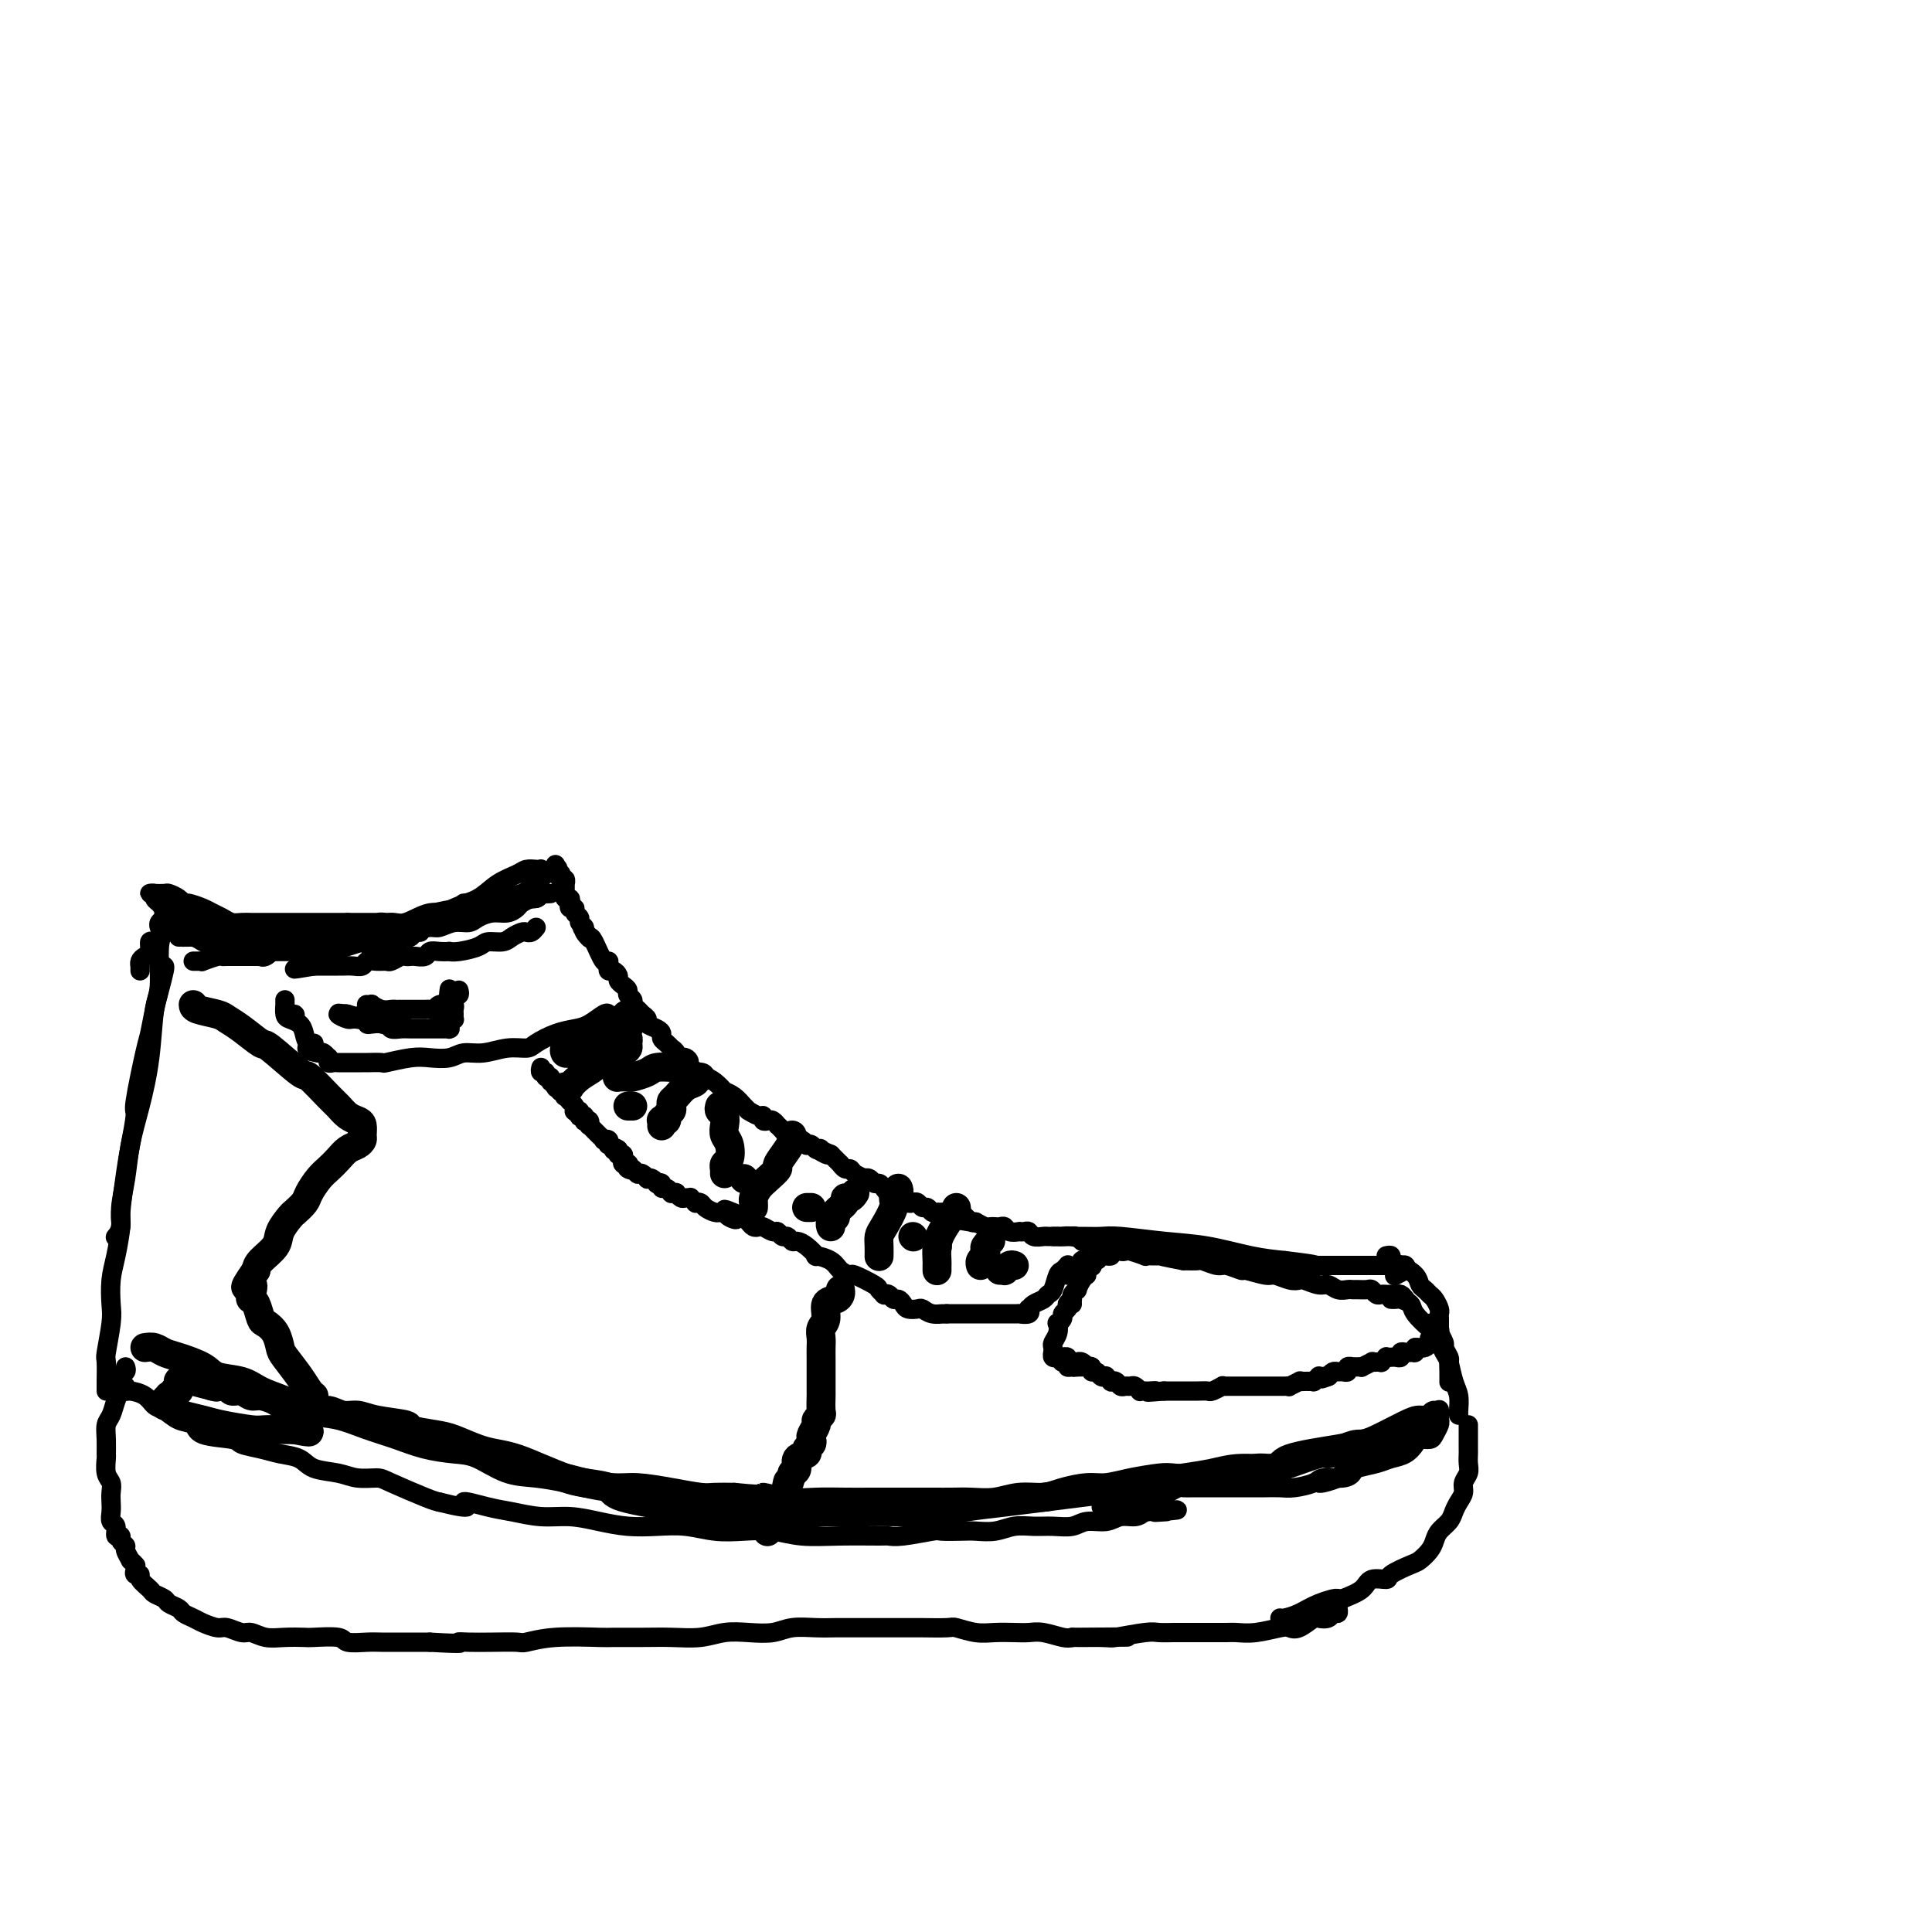<svg viewBox='0 0 400 400' version='1.1' xmlns='http://www.w3.org/2000/svg' xmlns:xlink='http://www.w3.org/1999/xlink'><g fill='none' stroke='rgb(0,0,0)' stroke-width='4' stroke-linecap='round' stroke-linejoin='round'><path d='M287,260c0.461,-0.095 0.921,-0.191 1,0c0.079,0.191 -0.225,0.667 0,1c0.225,0.333 0.977,0.523 2,1c1.023,0.477 2.315,1.240 3,2c0.685,0.760 0.762,1.517 1,2c0.238,0.483 0.638,0.693 1,1c0.362,0.307 0.685,0.712 1,1c0.315,0.288 0.620,0.459 1,1c0.380,0.541 0.834,1.450 1,2c0.166,0.550 0.045,0.739 0,1c-0.045,0.261 -0.012,0.592 0,1c0.012,0.408 0.003,0.893 0,1c-0.003,0.107 0.000,-0.164 0,0c-0.000,0.164 -0.004,0.762 0,1c0.004,0.238 0.015,0.115 0,0c-0.015,-0.115 -0.055,-0.223 0,0c0.055,0.223 0.207,0.777 0,1c-0.207,0.223 -0.773,0.115 -1,0c-0.227,-0.115 -0.116,-0.237 0,0c0.116,0.237 0.238,0.834 0,1c-0.238,0.166 -0.837,-0.099 -1,0c-0.163,0.099 0.111,0.563 0,1c-0.111,0.437 -0.607,0.849 -1,1c-0.393,0.151 -0.684,0.043 -1,0c-0.316,-0.043 -0.658,-0.022 -1,0'/><path d='M293,279c-0.724,1.311 -0.036,1.087 0,1c0.036,-0.087 -0.582,-0.037 -1,0c-0.418,0.037 -0.638,0.063 -1,0c-0.362,-0.063 -0.868,-0.213 -1,0c-0.132,0.213 0.109,0.789 0,1c-0.109,0.211 -0.569,0.057 -1,0c-0.431,-0.057 -0.832,-0.016 -1,0c-0.168,0.016 -0.102,0.008 0,0c0.102,-0.008 0.239,-0.016 0,0c-0.239,0.016 -0.853,0.057 -1,0c-0.147,-0.057 0.172,-0.211 0,0c-0.172,0.211 -0.835,0.789 -1,1c-0.165,0.211 0.168,0.056 0,0c-0.168,-0.056 -0.837,-0.011 -1,0c-0.163,0.011 0.182,-0.011 0,0c-0.182,0.011 -0.890,0.056 -1,0c-0.110,-0.056 0.378,-0.211 0,0c-0.378,0.211 -1.622,0.789 -2,1c-0.378,0.211 0.110,0.057 0,0c-0.110,-0.057 -0.818,-0.016 -1,0c-0.182,0.016 0.162,0.008 0,0c-0.162,-0.008 -0.831,-0.016 -1,0c-0.169,0.016 0.162,0.057 0,0c-0.162,-0.057 -0.817,-0.212 -1,0c-0.183,0.212 0.106,0.792 0,1c-0.106,0.208 -0.606,0.046 -1,0c-0.394,-0.046 -0.683,0.026 -1,0c-0.317,-0.026 -0.662,-0.150 -1,0c-0.338,0.150 -0.669,0.575 -1,1'/><path d='M275,285c-2.741,0.929 -0.595,0.253 0,0c0.595,-0.253 -0.361,-0.082 -1,0c-0.639,0.082 -0.960,0.074 -1,0c-0.040,-0.074 0.200,-0.216 0,0c-0.200,0.216 -0.841,0.790 -1,1c-0.159,0.210 0.163,0.057 0,0c-0.163,-0.057 -0.812,-0.016 -1,0c-0.188,0.016 0.085,0.008 0,0c-0.085,-0.008 -0.530,-0.016 -1,0c-0.470,0.016 -0.966,0.057 -1,0c-0.034,-0.057 0.395,-0.211 0,0c-0.395,0.211 -1.615,0.789 -2,1c-0.385,0.211 0.065,0.057 0,0c-0.065,-0.057 -0.647,-0.015 -1,0c-0.353,0.015 -0.479,0.004 -1,0c-0.521,-0.004 -1.439,-0.001 -2,0c-0.561,0.001 -0.765,0.000 -1,0c-0.235,-0.000 -0.500,-0.000 -1,0c-0.500,0.000 -1.234,0.000 -2,0c-0.766,-0.000 -1.562,-0.001 -2,0c-0.438,0.001 -0.516,0.004 -1,0c-0.484,-0.004 -1.372,-0.015 -2,0c-0.628,0.015 -0.997,0.057 -1,0c-0.003,-0.057 0.358,-0.211 0,0c-0.358,0.211 -1.435,0.789 -2,1c-0.565,0.211 -0.619,0.057 -1,0c-0.381,-0.057 -1.088,-0.015 -2,0c-0.912,0.015 -2.028,0.004 -3,0c-0.972,-0.004 -1.800,-0.001 -2,0c-0.200,0.001 0.229,0.000 0,0c-0.229,-0.000 -1.114,-0.000 -2,0'/><path d='M241,288c-5.649,0.464 -2.771,0.124 -2,0c0.771,-0.124 -0.563,-0.032 -1,0c-0.437,0.032 0.024,0.005 0,0c-0.024,-0.005 -0.531,0.013 -1,0c-0.469,-0.013 -0.899,-0.056 -1,0c-0.101,0.056 0.128,0.212 0,0c-0.128,-0.212 -0.611,-0.793 -1,-1c-0.389,-0.207 -0.683,-0.042 -1,0c-0.317,0.042 -0.658,-0.040 -1,0c-0.342,0.040 -0.684,0.203 -1,0c-0.316,-0.203 -0.606,-0.773 -1,-1c-0.394,-0.227 -0.893,-0.112 -1,0c-0.107,0.112 0.179,0.222 0,0c-0.179,-0.222 -0.823,-0.776 -1,-1c-0.177,-0.224 0.111,-0.116 0,0c-0.111,0.116 -0.622,0.241 -1,0c-0.378,-0.241 -0.622,-0.849 -1,-1c-0.378,-0.151 -0.890,0.156 -1,0c-0.110,-0.156 0.182,-0.774 0,-1c-0.182,-0.226 -0.837,-0.061 -1,0c-0.163,0.061 0.166,0.016 0,0c-0.166,-0.016 -0.828,-0.004 -1,0c-0.172,0.004 0.146,0.001 0,0c-0.146,-0.001 -0.756,-0.000 -1,0c-0.244,0.000 -0.122,0.000 0,0'/><path d='M223,283c-3.029,-0.769 -1.600,-0.192 -1,0c0.600,0.192 0.371,-0.001 0,0c-0.371,0.001 -0.884,0.196 -1,0c-0.116,-0.196 0.165,-0.785 0,-1c-0.165,-0.215 -0.776,-0.058 -1,0c-0.224,0.058 -0.060,0.016 0,0c0.060,-0.016 0.017,-0.004 0,0c-0.017,0.004 -0.009,0.002 0,0'/><path d='M291,269c-0.333,-0.423 -0.667,-0.846 -1,-1c-0.333,-0.154 -0.667,-0.040 -1,0c-0.333,0.040 -0.667,0.007 -1,0c-0.333,-0.007 -0.666,0.012 -1,0c-0.334,-0.012 -0.671,-0.056 -1,0c-0.329,0.056 -0.652,0.211 -1,0c-0.348,-0.211 -0.722,-0.789 -1,-1c-0.278,-0.211 -0.458,-0.055 -1,0c-0.542,0.055 -1.444,0.011 -2,0c-0.556,-0.011 -0.767,0.012 -1,0c-0.233,-0.012 -0.490,-0.060 -1,0c-0.510,0.060 -1.274,0.226 -2,0c-0.726,-0.226 -1.415,-0.844 -2,-1c-0.585,-0.156 -1.067,0.150 -2,0c-0.933,-0.150 -2.316,-0.757 -3,-1c-0.684,-0.243 -0.667,-0.122 -1,0c-0.333,0.122 -1.015,0.244 -2,0c-0.985,-0.244 -2.274,-0.854 -3,-1c-0.726,-0.146 -0.889,0.172 -2,0c-1.111,-0.172 -3.170,-0.834 -4,-1c-0.830,-0.166 -0.430,0.166 -1,0c-0.570,-0.166 -2.108,-0.829 -3,-1c-0.892,-0.171 -1.136,0.150 -2,0c-0.864,-0.150 -2.348,-0.771 -3,-1c-0.652,-0.229 -0.472,-0.065 -1,0c-0.528,0.065 -1.764,0.033 -3,0'/><path d='M245,261c-7.835,-1.464 -4.422,-1.123 -3,-1c1.422,0.123 0.854,0.029 0,0c-0.854,-0.029 -1.993,0.006 -3,0c-1.007,-0.006 -1.880,-0.053 -2,0c-0.120,0.053 0.515,0.207 0,0c-0.515,-0.207 -2.178,-0.773 -3,-1c-0.822,-0.227 -0.803,-0.114 -1,0c-0.197,0.114 -0.611,0.228 -1,0c-0.389,-0.228 -0.752,-0.797 -1,-1c-0.248,-0.203 -0.381,-0.041 -1,0c-0.619,0.041 -1.724,-0.041 -2,0c-0.276,0.041 0.278,0.203 0,0c-0.278,-0.203 -1.387,-0.772 -2,-1c-0.613,-0.228 -0.729,-0.114 -1,0c-0.271,0.114 -0.699,0.227 -1,0c-0.301,-0.227 -0.477,-0.793 -1,-1c-0.523,-0.207 -1.393,-0.056 -2,0c-0.607,0.056 -0.952,0.015 -1,0c-0.048,-0.015 0.202,-0.004 0,0c-0.202,0.004 -0.857,0.001 -1,0c-0.143,-0.001 0.226,-0.000 0,0c-0.226,0.000 -1.046,0.000 -1,0c0.046,-0.000 0.959,-0.001 1,0c0.041,0.001 -0.789,0.003 0,0c0.789,-0.003 3.197,-0.013 5,0c1.803,0.013 3.001,0.049 4,0c0.999,-0.049 1.798,-0.182 4,0c2.202,0.182 5.807,0.678 9,1c3.193,0.322 5.975,0.471 9,1c3.025,0.529 6.293,1.437 9,2c2.707,0.563 4.854,0.782 7,1'/><path d='M266,261c8.556,1.000 5.947,1.000 6,1c0.053,-0.000 2.768,-0.000 5,0c2.232,0.000 3.980,0.000 5,0c1.020,-0.000 1.310,-0.001 2,0c0.690,0.001 1.778,0.004 3,0c1.222,-0.004 2.578,-0.016 3,0c0.422,0.016 -0.091,0.061 0,0c0.091,-0.061 0.784,-0.226 1,0c0.216,0.226 -0.045,0.844 0,1c0.045,0.156 0.397,-0.150 0,0c-0.397,0.150 -1.542,0.757 -2,1c-0.458,0.243 -0.229,0.121 0,0'/><path d='M236,257c-0.317,-0.000 -0.635,-0.000 -1,0c-0.365,0.000 -0.778,0.000 -1,0c-0.222,-0.000 -0.254,-0.000 -1,0c-0.746,0.000 -2.208,0.001 -3,0c-0.792,-0.001 -0.915,-0.004 -1,0c-0.085,0.004 -0.130,0.015 -1,0c-0.870,-0.015 -2.563,-0.057 -3,0c-0.437,0.057 0.381,0.211 0,0c-0.381,-0.211 -1.961,-0.789 -3,-1c-1.039,-0.211 -1.535,-0.057 -2,0c-0.465,0.057 -0.897,0.015 -1,0c-0.103,-0.015 0.123,-0.003 0,0c-0.123,0.003 -0.596,-0.003 -1,0c-0.404,0.003 -0.738,0.015 -1,0c-0.262,-0.015 -0.453,-0.056 -1,0c-0.547,0.056 -1.451,0.211 -2,0c-0.549,-0.211 -0.742,-0.788 -1,-1c-0.258,-0.212 -0.580,-0.061 -1,0c-0.420,0.061 -0.939,0.030 -1,0c-0.061,-0.030 0.334,-0.061 0,0c-0.334,0.061 -1.399,0.212 -2,0c-0.601,-0.212 -0.738,-0.788 -1,-1c-0.262,-0.212 -0.650,-0.060 -1,0c-0.350,0.060 -0.661,0.026 -1,0c-0.339,-0.026 -0.707,-0.046 -1,0c-0.293,0.046 -0.512,0.156 -1,0c-0.488,-0.156 -1.244,-0.578 -2,-1'/><path d='M202,253c-5.499,-0.635 -2.247,-0.222 -1,0c1.247,0.222 0.490,0.252 0,0c-0.490,-0.252 -0.712,-0.785 -1,-1c-0.288,-0.215 -0.640,-0.110 -1,0c-0.360,0.110 -0.726,0.227 -1,0c-0.274,-0.227 -0.455,-0.797 -1,-1c-0.545,-0.203 -1.456,-0.039 -2,0c-0.544,0.039 -0.723,-0.046 -1,0c-0.277,0.046 -0.652,0.222 -1,0c-0.348,-0.222 -0.671,-0.843 -1,-1c-0.329,-0.157 -0.666,0.150 -1,0c-0.334,-0.150 -0.667,-0.757 -1,-1c-0.333,-0.243 -0.667,-0.122 -1,0c-0.333,0.122 -0.667,0.244 -1,0c-0.333,-0.244 -0.667,-0.853 -1,-1c-0.333,-0.147 -0.667,0.167 -1,0c-0.333,-0.167 -0.667,-0.814 -1,-1c-0.333,-0.186 -0.666,0.090 -1,0c-0.334,-0.090 -0.668,-0.546 -1,-1c-0.332,-0.454 -0.662,-0.905 -1,-1c-0.338,-0.095 -0.686,0.168 -1,0c-0.314,-0.168 -0.595,-0.767 -1,-1c-0.405,-0.233 -0.934,-0.100 -1,0c-0.066,0.100 0.332,0.166 0,0c-0.332,-0.166 -1.395,-0.566 -2,-1c-0.605,-0.434 -0.754,-0.904 -1,-1c-0.246,-0.096 -0.591,0.181 -1,0c-0.409,-0.181 -0.883,-0.822 -1,-1c-0.117,-0.178 0.122,0.106 0,0c-0.122,-0.106 -0.606,-0.602 -1,-1c-0.394,-0.398 -0.697,-0.699 -1,-1'/><path d='M172,239c-4.803,-2.106 -1.812,-0.372 -1,0c0.812,0.372 -0.557,-0.619 -1,-1c-0.443,-0.381 0.040,-0.154 0,0c-0.040,0.154 -0.602,0.234 -1,0c-0.398,-0.234 -0.632,-0.781 -1,-1c-0.368,-0.219 -0.868,-0.110 -1,0c-0.132,0.110 0.105,0.222 0,0c-0.105,-0.222 -0.553,-0.777 -1,-1c-0.447,-0.223 -0.893,-0.115 -1,0c-0.107,0.115 0.125,0.237 0,0c-0.125,-0.237 -0.607,-0.833 -1,-1c-0.393,-0.167 -0.697,0.095 -1,0c-0.303,-0.095 -0.606,-0.548 -1,-1c-0.394,-0.452 -0.880,-0.905 -1,-1c-0.120,-0.095 0.126,0.167 0,0c-0.126,-0.167 -0.624,-0.762 -1,-1c-0.376,-0.238 -0.630,-0.120 -1,0c-0.370,0.120 -0.855,0.243 -1,0c-0.145,-0.243 0.050,-0.852 0,-1c-0.050,-0.148 -0.344,0.164 -1,0c-0.656,-0.164 -1.672,-0.805 -2,-1c-0.328,-0.195 0.033,0.055 0,0c-0.033,-0.055 -0.459,-0.413 -1,-1c-0.541,-0.587 -1.195,-1.401 -2,-2c-0.805,-0.599 -1.760,-0.983 -2,-1c-0.240,-0.017 0.234,0.332 0,0c-0.234,-0.332 -1.176,-1.346 -2,-2c-0.824,-0.654 -1.530,-0.949 -2,-1c-0.470,-0.051 -0.703,0.140 -1,0c-0.297,-0.140 -0.656,-0.611 -1,-1c-0.344,-0.389 -0.672,-0.694 -1,-1'/><path d='M143,221c-4.747,-2.947 -2.113,-1.316 -1,-1c1.113,0.316 0.705,-0.685 0,-1c-0.705,-0.315 -1.708,0.056 -2,0c-0.292,-0.056 0.128,-0.540 0,-1c-0.128,-0.460 -0.804,-0.897 -1,-1c-0.196,-0.103 0.089,0.127 0,0c-0.089,-0.127 -0.554,-0.611 -1,-1c-0.446,-0.389 -0.875,-0.681 -1,-1c-0.125,-0.319 0.055,-0.663 0,-1c-0.055,-0.337 -0.343,-0.668 -1,-1c-0.657,-0.332 -1.683,-0.666 -2,-1c-0.317,-0.334 0.074,-0.667 0,-1c-0.074,-0.333 -0.612,-0.667 -1,-1c-0.388,-0.333 -0.625,-0.667 -1,-1c-0.375,-0.333 -0.888,-0.667 -1,-1c-0.112,-0.333 0.176,-0.667 0,-1c-0.176,-0.333 -0.817,-0.666 -1,-1c-0.183,-0.334 0.092,-0.668 0,-1c-0.092,-0.332 -0.550,-0.663 -1,-1c-0.450,-0.337 -0.891,-0.681 -1,-1c-0.109,-0.319 0.115,-0.612 0,-1c-0.115,-0.388 -0.569,-0.871 -1,-1c-0.431,-0.129 -0.840,0.095 -1,0c-0.160,-0.095 -0.070,-0.509 0,-1c0.070,-0.491 0.122,-1.059 0,-1c-0.122,0.059 -0.417,0.747 -1,0c-0.583,-0.747 -1.452,-2.928 -2,-4c-0.548,-1.072 -0.774,-1.036 -1,-1'/><path d='M122,194c-3.183,-4.129 -0.642,-0.952 0,0c0.642,0.952 -0.617,-0.322 -1,-1c-0.383,-0.678 0.109,-0.760 0,-1c-0.109,-0.240 -0.817,-0.638 -1,-1c-0.183,-0.362 0.161,-0.688 0,-1c-0.161,-0.312 -0.827,-0.609 -1,-1c-0.173,-0.391 0.146,-0.874 0,-1c-0.146,-0.126 -0.757,0.105 -1,0c-0.243,-0.105 -0.118,-0.548 0,-1c0.118,-0.452 0.228,-0.914 0,-1c-0.228,-0.086 -0.793,0.202 -1,0c-0.207,-0.202 -0.054,-0.895 0,-1c0.054,-0.105 0.011,0.379 0,0c-0.011,-0.379 0.011,-1.622 0,-2c-0.011,-0.378 -0.054,0.109 0,0c0.054,-0.109 0.207,-0.813 0,-1c-0.207,-0.187 -0.773,0.142 -1,0c-0.227,-0.142 -0.113,-0.755 0,-1c0.113,-0.245 0.227,-0.122 0,0c-0.227,0.122 -0.793,0.243 -1,0c-0.207,-0.243 -0.056,-0.849 0,-1c0.056,-0.151 0.015,0.152 0,0c-0.015,-0.152 -0.004,-0.758 0,-1c0.004,-0.242 0.002,-0.121 0,0'/><path d='M114,185c-0.314,0.030 -0.629,0.061 -1,0c-0.371,-0.061 -0.800,-0.212 -1,0c-0.200,0.212 -0.171,0.789 -1,1c-0.829,0.211 -2.515,0.056 -3,0c-0.485,-0.056 0.233,-0.015 0,0c-0.233,0.015 -1.415,0.003 -2,0c-0.585,-0.003 -0.572,0.003 -1,0c-0.428,-0.003 -1.298,-0.015 -2,0c-0.702,0.015 -1.235,0.057 -2,0c-0.765,-0.057 -1.760,-0.211 -2,0c-0.240,0.211 0.276,0.789 0,1c-0.276,0.211 -1.344,0.057 -2,0c-0.656,-0.057 -0.902,-0.016 -1,0c-0.098,0.016 -0.049,0.008 0,0'/><path d='M111,192c-0.326,0.417 -0.653,0.834 -1,1c-0.347,0.166 -0.716,0.082 -1,0c-0.284,-0.082 -0.483,-0.163 -1,0c-0.517,0.163 -1.353,0.569 -2,1c-0.647,0.431 -1.106,0.886 -2,1c-0.894,0.114 -2.224,-0.113 -3,0c-0.776,0.113 -0.998,0.566 -2,1c-1.002,0.434 -2.783,0.847 -4,1c-1.217,0.153 -1.869,0.045 -2,0c-0.131,-0.045 0.259,-0.026 0,0c-0.259,0.026 -1.169,0.059 -2,0c-0.831,-0.059 -1.585,-0.212 -2,0c-0.415,0.212 -0.491,0.788 -1,1c-0.509,0.212 -1.450,0.061 -2,0c-0.550,-0.061 -0.710,-0.030 -1,0c-0.290,0.030 -0.710,0.061 -1,0c-0.290,-0.061 -0.449,-0.214 -1,0c-0.551,0.214 -1.495,0.793 -2,1c-0.505,0.207 -0.572,0.041 -1,0c-0.428,-0.041 -1.218,0.041 -2,0c-0.782,-0.041 -1.557,-0.207 -2,0c-0.443,0.207 -0.555,0.788 -1,1c-0.445,0.212 -1.222,0.057 -2,0c-0.778,-0.057 -1.557,-0.015 -2,0c-0.443,0.015 -0.552,0.004 -1,0c-0.448,-0.004 -1.236,-0.001 -2,0c-0.764,0.001 -1.504,0.000 -2,0c-0.496,-0.000 -0.748,-0.000 -1,0'/><path d='M65,200c-7.345,1.238 -2.708,0.333 -1,0c1.708,-0.333 0.488,-0.095 0,0c-0.488,0.095 -0.244,0.048 0,0'/><path d='M126,210c-0.149,-0.201 -0.299,-0.401 -1,0c-0.701,0.401 -1.954,1.404 -3,2c-1.046,0.596 -1.885,0.786 -3,1c-1.115,0.214 -2.507,0.454 -4,1c-1.493,0.546 -3.089,1.399 -4,2c-0.911,0.601 -1.138,0.949 -2,1c-0.862,0.051 -2.359,-0.196 -4,0c-1.641,0.196 -3.427,0.836 -5,1c-1.573,0.164 -2.934,-0.148 -4,0c-1.066,0.148 -1.838,0.758 -3,1c-1.162,0.242 -2.714,0.117 -4,0c-1.286,-0.117 -2.304,-0.228 -4,0c-1.696,0.228 -4.068,0.793 -5,1c-0.932,0.207 -0.425,0.055 -1,0c-0.575,-0.055 -2.234,-0.015 -3,0c-0.766,0.015 -0.639,0.004 -1,0c-0.361,-0.004 -1.211,0.000 -2,0c-0.789,-0.000 -1.518,-0.004 -2,0c-0.482,0.004 -0.717,0.016 -1,0c-0.283,-0.016 -0.615,-0.061 -1,0c-0.385,0.061 -0.824,0.226 -1,0c-0.176,-0.226 -0.088,-0.844 0,-1c0.088,-0.156 0.178,0.150 0,0c-0.178,-0.150 -0.622,-0.757 -1,-1c-0.378,-0.243 -0.689,-0.121 -1,0'/><path d='M66,218c-4.357,-0.633 -1.748,-1.714 -1,-2c0.748,-0.286 -0.364,0.223 -1,0c-0.636,-0.223 -0.797,-1.178 -1,-2c-0.203,-0.822 -0.447,-1.512 -1,-2c-0.553,-0.488 -1.416,-0.776 -2,-1c-0.584,-0.224 -0.888,-0.386 -1,-1c-0.112,-0.614 -0.030,-1.680 0,-2c0.030,-0.320 0.008,0.106 0,0c-0.008,-0.106 -0.002,-0.745 0,-1c0.002,-0.255 0.001,-0.128 0,0'/><path d='M61,210c0.000,0.000 0.100,0.100 0.1,0.1'/><path d='M93,206c0.000,0.438 0.000,0.877 0,1c-0.000,0.123 -0.000,-0.069 0,0c0.000,0.069 0.000,0.401 0,1c-0.000,0.599 -0.001,1.467 0,2c0.001,0.533 0.002,0.731 0,1c-0.002,0.269 -0.007,0.608 0,1c0.007,0.392 0.028,0.837 0,1c-0.028,0.163 -0.103,0.044 0,0c0.103,-0.044 0.386,-0.012 0,0c-0.386,0.012 -1.440,0.003 -2,0c-0.560,-0.003 -0.627,0.000 -1,0c-0.373,-0.000 -1.054,-0.004 -2,0c-0.946,0.004 -2.159,0.015 -3,0c-0.841,-0.015 -1.311,-0.056 -2,0c-0.689,0.056 -1.597,0.208 -2,0c-0.403,-0.208 -0.301,-0.778 -1,-1c-0.699,-0.222 -2.198,-0.098 -3,0c-0.802,0.098 -0.906,0.171 -1,0c-0.094,-0.171 -0.179,-0.584 -1,-1c-0.821,-0.416 -2.377,-0.833 -3,-1c-0.623,-0.167 -0.311,-0.083 0,0'/><path d='M72,210c-3.385,-0.447 -1.347,-0.063 -1,0c0.347,0.063 -0.995,-0.193 -1,0c-0.005,0.193 1.329,0.835 2,1c0.671,0.165 0.681,-0.148 2,0c1.319,0.148 3.948,0.757 5,1c1.052,0.243 0.526,0.122 0,0'/><path d='M93,205c0.030,-0.203 0.061,-0.405 0,0c-0.061,0.405 -0.213,1.419 0,2c0.213,0.581 0.790,0.730 1,1c0.210,0.270 0.053,0.661 0,1c-0.053,0.339 -0.003,0.627 0,1c0.003,0.373 -0.041,0.832 0,1c0.041,0.168 0.169,0.045 0,0c-0.169,-0.045 -0.634,-0.012 -1,0c-0.366,0.012 -0.634,0.003 -1,0c-0.366,-0.003 -0.829,-0.001 -1,0c-0.171,0.001 -0.049,0.000 0,0c0.049,-0.000 0.024,-0.000 0,0'/><path d='M95,205c0.111,0.417 0.222,0.833 0,1c-0.222,0.167 -0.776,0.083 -1,0c-0.224,-0.083 -0.119,-0.167 0,0c0.119,0.167 0.253,0.584 0,1c-0.253,0.416 -0.894,0.829 -1,1c-0.106,0.171 0.321,0.098 0,0c-0.321,-0.098 -1.391,-0.222 -2,0c-0.609,0.222 -0.759,0.792 -1,1c-0.241,0.208 -0.574,0.056 -1,0c-0.426,-0.056 -0.944,-0.015 -1,0c-0.056,0.015 0.350,0.004 0,0c-0.350,-0.004 -1.455,-0.001 -2,0c-0.545,0.001 -0.530,0.001 -1,0c-0.470,-0.001 -1.426,-0.004 -2,0c-0.574,0.004 -0.766,0.015 -1,0c-0.234,-0.015 -0.511,-0.057 -1,0c-0.489,0.057 -1.189,0.211 -2,0c-0.811,-0.211 -1.734,-0.789 -2,-1c-0.266,-0.211 0.125,-0.057 0,0c-0.125,0.057 -0.764,0.015 -1,0c-0.236,-0.015 -0.067,-0.004 0,0c0.067,0.004 0.034,0.002 0,0'/><path d='M83,211c0.095,-0.002 0.191,-0.004 0,0c-0.191,0.004 -0.668,0.015 -1,0c-0.332,-0.015 -0.519,-0.057 -1,0c-0.481,0.057 -1.257,0.211 -2,0c-0.743,-0.211 -1.453,-0.789 -2,-1c-0.547,-0.211 -0.930,-0.057 -1,0c-0.070,0.057 0.173,0.015 0,0c-0.173,-0.015 -0.764,-0.004 -1,0c-0.236,0.004 -0.118,0.002 0,0'/><path d='M111,186c-0.215,-0.091 -0.430,-0.183 -1,0c-0.570,0.183 -1.493,0.640 -2,1c-0.507,0.360 -0.596,0.622 -1,1c-0.404,0.378 -1.122,0.871 -2,1c-0.878,0.129 -1.916,-0.105 -3,0c-1.084,0.105 -2.215,0.549 -3,1c-0.785,0.451 -1.226,0.907 -2,1c-0.774,0.093 -1.882,-0.179 -3,0c-1.118,0.179 -2.245,0.807 -3,1c-0.755,0.193 -1.138,-0.050 -2,0c-0.862,0.050 -2.202,0.391 -4,1c-1.798,0.609 -4.052,1.485 -5,2c-0.948,0.515 -0.588,0.671 -1,1c-0.412,0.329 -1.595,0.833 -2,1c-0.405,0.167 -0.033,-0.001 0,0c0.033,0.001 -0.274,0.172 0,0c0.274,-0.172 1.129,-0.688 2,-1c0.871,-0.312 1.758,-0.419 3,-1c1.242,-0.581 2.840,-1.637 5,-3c2.160,-1.363 4.882,-3.034 7,-4c2.118,-0.966 3.632,-1.225 5,-2c1.368,-0.775 2.591,-2.064 4,-3c1.409,-0.936 3.004,-1.520 4,-2c0.996,-0.480 1.394,-0.858 2,-1c0.606,-0.142 1.420,-0.048 2,0c0.580,0.048 0.925,0.051 1,0c0.075,-0.051 -0.122,-0.158 0,0c0.122,0.158 0.561,0.579 1,1'/><path d='M113,181c5.346,-2.458 0.711,-0.604 -1,0c-1.711,0.604 -0.499,-0.042 0,0c0.499,0.042 0.286,0.771 0,1c-0.286,0.229 -0.644,-0.041 -1,0c-0.356,0.041 -0.709,0.395 -1,1c-0.291,0.605 -0.520,1.461 -2,2c-1.480,0.539 -4.211,0.761 -5,1c-0.789,0.239 0.362,0.495 -2,1c-2.362,0.505 -8.239,1.259 -11,2c-2.761,0.741 -2.407,1.471 -4,2c-1.593,0.529 -5.132,0.859 -9,2c-3.868,1.141 -8.066,3.092 -10,4c-1.934,0.908 -1.606,0.773 -2,1c-0.394,0.227 -1.510,0.818 -2,1c-0.490,0.182 -0.354,-0.043 0,0c0.354,0.043 0.926,0.354 2,0c1.074,-0.354 2.649,-1.374 4,-2c1.351,-0.626 2.478,-0.856 6,-2c3.522,-1.144 9.437,-3.200 12,-4c2.563,-0.800 1.773,-0.344 4,-1c2.227,-0.656 7.472,-2.424 10,-3c2.528,-0.576 2.338,0.041 3,0c0.662,-0.041 2.174,-0.739 3,-1c0.826,-0.261 0.964,-0.085 1,0c0.036,0.085 -0.030,0.078 0,0c0.030,-0.078 0.154,-0.228 0,0c-0.154,0.228 -0.588,0.834 -1,1c-0.412,0.166 -0.803,-0.109 -2,0c-1.197,0.109 -3.199,0.603 -5,1c-1.801,0.397 -3.400,0.699 -5,1'/><path d='M95,189c-2.950,0.338 -4.325,-0.317 -6,0c-1.675,0.317 -3.649,1.605 -5,2c-1.351,0.395 -2.078,-0.105 -3,0c-0.922,0.105 -2.040,0.813 -3,1c-0.960,0.187 -1.761,-0.146 -2,0c-0.239,0.146 0.085,0.772 0,1c-0.085,0.228 -0.578,0.057 0,0c0.578,-0.057 2.229,-0.001 3,0c0.771,0.001 0.663,-0.053 1,0c0.337,0.053 1.118,0.215 2,0c0.882,-0.215 1.866,-0.805 3,-1c1.134,-0.195 2.419,0.004 3,0c0.581,-0.004 0.458,-0.211 0,0c-0.458,0.211 -1.252,0.841 -2,1c-0.748,0.159 -1.451,-0.153 -3,0c-1.549,0.153 -3.945,0.772 -5,1c-1.055,0.228 -0.768,0.065 -1,0c-0.232,-0.065 -0.982,-0.032 -2,0c-1.018,0.032 -2.303,0.064 -3,0c-0.697,-0.064 -0.807,-0.224 -1,0c-0.193,0.224 -0.471,0.830 -1,1c-0.529,0.170 -1.310,-0.098 -2,0c-0.690,0.098 -1.288,0.562 -2,1c-0.712,0.438 -1.539,0.849 -2,1c-0.461,0.151 -0.557,0.040 -1,0c-0.443,-0.040 -1.232,-0.011 -2,0c-0.768,0.011 -1.515,0.003 -2,0c-0.485,-0.003 -0.707,-0.001 -1,0c-0.293,0.001 -0.655,0.000 -1,0c-0.345,-0.000 -0.672,-0.000 -1,0'/><path d='M56,197c-6.277,1.177 -2.471,0.119 -1,0c1.471,-0.119 0.605,0.700 0,1c-0.605,0.300 -0.949,0.080 -1,0c-0.051,-0.080 0.189,-0.022 0,0c-0.189,0.022 -0.809,0.006 -1,0c-0.191,-0.006 0.047,-0.002 0,0c-0.047,0.002 -0.380,0.001 -1,0c-0.620,-0.001 -1.526,-0.001 -2,0c-0.474,0.001 -0.517,0.004 -1,0c-0.483,-0.004 -1.407,-0.015 -2,0c-0.593,0.015 -0.855,0.057 -1,0c-0.145,-0.057 -0.172,-0.211 -1,0c-0.828,0.211 -2.457,0.789 -3,1c-0.543,0.211 -0.001,0.057 0,0c0.001,-0.057 -0.538,-0.015 -1,0c-0.462,0.015 -0.846,0.004 -1,0c-0.154,-0.004 -0.077,-0.002 0,0'/><path d='M53,195c0.146,-0.000 0.291,-0.000 0,0c-0.291,0.000 -1.019,0.001 -2,0c-0.981,-0.001 -2.216,-0.004 -3,0c-0.784,0.004 -1.118,0.015 -2,0c-0.882,-0.015 -2.312,-0.057 -3,0c-0.688,0.057 -0.634,0.211 -1,0c-0.366,-0.211 -1.152,-0.789 -2,-1c-0.848,-0.211 -1.759,-0.057 -2,0c-0.241,0.057 0.188,0.015 0,0c-0.188,-0.015 -0.992,-0.004 -1,0c-0.008,0.004 0.780,0.002 1,0c0.220,-0.002 -0.128,-0.005 0,0c0.128,0.005 0.731,0.016 2,0c1.269,-0.016 3.203,-0.060 5,0c1.797,0.060 3.458,0.222 6,0c2.542,-0.222 5.966,-0.830 9,-1c3.034,-0.170 5.679,0.098 8,0c2.321,-0.098 4.319,-0.562 6,-1c1.681,-0.438 3.046,-0.849 4,-1c0.954,-0.151 1.497,-0.040 2,0c0.503,0.040 0.967,0.011 1,0c0.033,-0.011 -0.364,-0.003 -1,0c-0.636,0.003 -1.511,0.001 -2,0c-0.489,-0.001 -0.593,-0.000 -1,0c-0.407,0.000 -1.116,0.000 -2,0c-0.884,-0.000 -1.942,-0.000 -3,0'/><path d='M72,191c-2.153,0.000 -3.037,0.000 -4,0c-0.963,-0.000 -2.005,-0.000 -3,0c-0.995,0.000 -1.943,0.000 -3,0c-1.057,-0.000 -2.222,-0.000 -3,0c-0.778,0.000 -1.167,0.001 -2,0c-0.833,-0.001 -2.110,-0.003 -3,0c-0.890,0.003 -1.394,0.012 -2,0c-0.606,-0.012 -1.316,-0.044 -2,0c-0.684,0.044 -1.342,0.166 -2,0c-0.658,-0.166 -1.314,-0.618 -2,-1c-0.686,-0.382 -1.401,-0.694 -2,-1c-0.599,-0.306 -1.082,-0.608 -2,-1c-0.918,-0.392 -2.272,-0.876 -3,-1c-0.728,-0.124 -0.830,0.110 -1,0c-0.170,-0.110 -0.408,-0.566 -1,-1c-0.592,-0.434 -1.536,-0.848 -2,-1c-0.464,-0.152 -0.446,-0.041 -1,0c-0.554,0.041 -1.680,0.014 -2,0c-0.320,-0.014 0.167,-0.015 0,0c-0.167,0.015 -0.986,0.045 -1,0c-0.014,-0.045 0.777,-0.164 1,0c0.223,0.164 -0.123,0.610 0,1c0.123,0.390 0.717,0.725 1,1c0.283,0.275 0.257,0.490 1,1c0.743,0.510 2.255,1.313 4,2c1.745,0.687 3.722,1.256 6,2c2.278,0.744 4.856,1.664 7,2c2.144,0.336 3.853,0.090 6,0c2.147,-0.090 4.732,-0.024 7,0c2.268,0.024 4.219,0.007 6,0c1.781,-0.007 3.390,-0.003 5,0'/><path d='M75,194c4.179,-0.001 2.625,-0.004 3,0c0.375,0.004 2.679,0.015 4,0c1.321,-0.015 1.657,-0.057 2,0c0.343,0.057 0.691,0.211 1,0c0.309,-0.211 0.578,-0.788 1,-1c0.422,-0.212 0.999,-0.058 1,0c0.001,0.058 -0.572,0.020 -1,0c-0.428,-0.020 -0.711,-0.020 -1,0c-0.289,0.020 -0.586,0.062 -1,0c-0.414,-0.062 -0.946,-0.227 -2,0c-1.054,0.227 -2.629,0.847 -4,1c-1.371,0.153 -2.537,-0.159 -4,0c-1.463,0.159 -3.224,0.791 -6,1c-2.776,0.209 -6.568,-0.004 -8,0c-1.432,0.004 -0.505,0.226 -1,0c-0.495,-0.226 -2.411,-0.901 -4,-1c-1.589,-0.099 -2.852,0.377 -4,0c-1.148,-0.377 -2.181,-1.607 -3,-2c-0.819,-0.393 -1.423,0.052 -2,0c-0.577,-0.052 -1.127,-0.602 -2,-1c-0.873,-0.398 -2.070,-0.643 -3,-1c-0.930,-0.357 -1.593,-0.825 -2,-1c-0.407,-0.175 -0.558,-0.058 -1,0c-0.442,0.058 -1.176,0.058 -2,0c-0.824,-0.058 -1.737,-0.173 -2,0c-0.263,0.173 0.125,0.634 0,1c-0.125,0.366 -0.765,0.637 -1,1c-0.235,0.363 -0.067,0.818 0,1c0.067,0.182 0.034,0.091 0,0'/><path d='M37,192c-0.869,0.025 -1.738,0.049 -2,0c-0.262,-0.049 0.084,-0.173 0,0c-0.084,0.173 -0.596,0.641 -1,1c-0.404,0.359 -0.699,0.607 -1,1c-0.301,0.393 -0.606,0.931 -1,1c-0.394,0.069 -0.876,-0.331 -1,0c-0.124,0.331 0.110,1.394 0,2c-0.110,0.606 -0.565,0.754 -1,1c-0.435,0.246 -0.848,0.588 -1,1c-0.152,0.412 -0.041,0.894 0,1c0.041,0.106 0.011,-0.164 0,0c-0.011,0.164 -0.003,0.761 0,1c0.003,0.239 0.002,0.119 0,0'/><path d='M34,191c0.120,0.725 0.240,1.449 0,2c-0.240,0.551 -0.841,0.928 -1,3c-0.159,2.072 0.122,5.840 0,8c-0.122,2.160 -0.648,2.712 -1,5c-0.352,2.288 -0.529,6.313 -1,10c-0.471,3.687 -1.235,7.036 -2,10c-0.765,2.964 -1.529,5.544 -2,8c-0.471,2.456 -0.648,4.788 -1,7c-0.352,2.212 -0.879,4.306 -1,6c-0.121,1.694 0.163,2.990 0,4c-0.163,1.010 -0.775,1.733 -1,2c-0.225,0.267 -0.064,0.076 0,0c0.064,-0.076 0.032,-0.038 0,0'/><path d='M34,200c0.090,0.054 0.180,0.107 0,1c-0.180,0.893 -0.630,2.625 -1,4c-0.370,1.375 -0.659,2.392 -1,4c-0.341,1.608 -0.736,3.809 -1,5c-0.264,1.191 -0.399,1.374 -1,4c-0.601,2.626 -1.668,7.695 -2,10c-0.332,2.305 0.069,1.846 0,3c-0.069,1.154 -0.610,3.922 -1,6c-0.390,2.078 -0.630,3.468 -1,6c-0.370,2.532 -0.870,6.208 -1,8c-0.130,1.792 0.110,1.701 0,3c-0.110,1.299 -0.569,3.988 -1,6c-0.431,2.012 -0.833,3.348 -1,5c-0.167,1.652 -0.097,3.620 0,5c0.097,1.380 0.222,2.173 0,4c-0.222,1.827 -0.792,4.689 -1,6c-0.208,1.311 -0.056,1.069 0,2c0.056,0.931 0.015,3.033 0,4c-0.015,0.967 -0.004,0.799 0,1c0.004,0.201 0.001,0.772 0,1c-0.001,0.228 -0.001,0.114 0,0'/><path d='M296,274c-0.111,0.033 -0.222,0.066 0,0c0.222,-0.066 0.776,-0.230 1,0c0.224,0.230 0.117,0.853 0,1c-0.117,0.147 -0.242,-0.183 0,0c0.242,0.183 0.853,0.879 1,1c0.147,0.121 -0.171,-0.333 0,0c0.171,0.333 0.830,1.454 1,2c0.170,0.546 -0.151,0.518 0,1c0.151,0.482 0.772,1.474 1,2c0.228,0.526 0.061,0.586 0,1c-0.061,0.414 -0.016,1.183 0,2c0.016,0.817 0.004,1.681 0,2c-0.004,0.319 -0.001,0.091 0,0c0.001,-0.091 0.001,-0.046 0,0'/><path d='M288,269c0.368,0.021 0.736,0.041 1,0c0.264,-0.041 0.423,-0.144 1,0c0.577,0.144 1.573,0.536 2,1c0.427,0.464 0.285,1.000 1,2c0.715,1.000 2.285,2.463 3,3c0.715,0.537 0.574,0.149 1,1c0.426,0.851 1.421,2.942 2,4c0.579,1.058 0.744,1.082 1,2c0.256,0.918 0.605,2.729 1,4c0.395,1.271 0.838,2.000 1,3c0.162,1.000 0.044,2.269 0,3c-0.044,0.731 -0.012,0.923 0,1c0.012,0.077 0.006,0.038 0,0'/><path d='M298,292c0.001,-0.120 0.001,-0.240 0,0c-0.001,0.240 -0.004,0.841 0,1c0.004,0.159 0.013,-0.125 0,0c-0.013,0.125 -0.049,0.660 0,1c0.049,0.340 0.182,0.485 0,1c-0.182,0.515 -0.681,1.399 -1,2c-0.319,0.601 -0.459,0.921 -1,1c-0.541,0.079 -1.483,-0.081 -2,0c-0.517,0.081 -0.608,0.403 -1,1c-0.392,0.597 -1.085,1.469 -2,2c-0.915,0.531 -2.053,0.721 -3,1c-0.947,0.279 -1.704,0.649 -3,1c-1.296,0.351 -3.132,0.685 -4,1c-0.868,0.315 -0.767,0.610 -1,1c-0.233,0.390 -0.799,0.875 -2,1c-1.201,0.125 -3.036,-0.110 -4,0c-0.964,0.110 -1.056,0.565 -2,1c-0.944,0.435 -2.741,0.849 -4,1c-1.259,0.151 -1.981,0.041 -3,0c-1.019,-0.041 -2.335,-0.011 -3,0c-0.665,0.011 -0.678,0.003 -2,0c-1.322,-0.003 -3.954,-0.001 -5,0c-1.046,0.001 -0.508,0.000 -1,0c-0.492,-0.000 -2.015,-0.001 -3,0c-0.985,0.001 -1.432,0.003 -2,0c-0.568,-0.003 -1.255,-0.011 -2,0c-0.745,0.011 -1.547,0.041 -2,0c-0.453,-0.041 -0.558,-0.155 -1,0c-0.442,0.155 -1.221,0.577 -2,1'/><path d='M242,309c-5.683,0.692 -1.891,0.921 -1,1c0.891,0.079 -1.120,0.007 -2,0c-0.880,-0.007 -0.628,0.050 -1,0c-0.372,-0.050 -1.367,-0.206 -2,0c-0.633,0.206 -0.905,0.773 -1,1c-0.095,0.227 -0.012,0.113 -1,0c-0.988,-0.113 -3.048,-0.226 -4,0c-0.952,0.226 -0.795,0.792 -1,1c-0.205,0.208 -0.773,0.060 -1,0c-0.227,-0.060 -0.114,-0.030 0,0'/><path d='M25,287c0.432,-0.117 0.864,-0.235 1,0c0.136,0.235 -0.025,0.821 0,1c0.025,0.179 0.236,-0.050 1,0c0.764,0.050 2.082,0.380 3,1c0.918,0.620 1.435,1.532 2,2c0.565,0.468 1.178,0.493 2,1c0.822,0.507 1.853,1.498 3,2c1.147,0.502 2.410,0.516 3,1c0.590,0.484 0.506,1.439 2,2c1.494,0.561 4.568,0.727 6,1c1.432,0.273 1.224,0.654 2,1c0.776,0.346 2.535,0.656 4,1c1.465,0.344 2.635,0.723 4,1c1.365,0.277 2.926,0.452 4,1c1.074,0.548 1.662,1.468 3,2c1.338,0.532 3.426,0.675 5,1c1.574,0.325 2.635,0.833 4,1c1.365,0.167 3.036,-0.007 4,0c0.964,0.007 1.221,0.194 3,1c1.779,0.806 5.080,2.230 7,3c1.920,0.770 2.460,0.885 3,1'/><path d='M91,311c8.470,2.117 5.145,0.409 5,0c-0.145,-0.409 2.889,0.482 5,1c2.111,0.518 3.298,0.664 5,1c1.702,0.336 3.920,0.861 6,1c2.080,0.139 4.021,-0.107 6,0c1.979,0.107 3.994,0.568 6,1c2.006,0.432 4.001,0.834 6,1c1.999,0.166 4.000,0.096 6,0c2.000,-0.096 3.999,-0.218 6,0c2.001,0.218 4.005,0.776 6,1c1.995,0.224 3.981,0.113 6,0c2.019,-0.113 4.070,-0.227 6,0c1.930,0.227 3.738,0.794 6,1c2.262,0.206 4.978,0.051 8,0c3.022,-0.051 6.351,0.000 8,0c1.649,-0.000 1.618,-0.053 2,0c0.382,0.053 1.179,0.210 3,0c1.821,-0.210 4.668,-0.787 6,-1c1.332,-0.213 1.150,-0.061 2,0c0.850,0.061 2.733,0.030 4,0c1.267,-0.030 1.916,-0.061 3,0c1.084,0.061 2.601,0.214 4,0c1.399,-0.214 2.680,-0.793 4,-1c1.320,-0.207 2.678,-0.040 4,0c1.322,0.040 2.608,-0.046 4,0c1.392,0.046 2.890,0.223 4,0c1.110,-0.223 1.830,-0.847 3,-1c1.170,-0.153 2.788,0.165 4,0c1.212,-0.165 2.019,-0.814 3,-1c0.981,-0.186 2.138,0.090 3,0c0.862,-0.090 1.431,-0.545 2,-1'/><path d='M237,313c11.607,-0.774 5.125,-0.208 3,0c-2.125,0.208 0.107,0.060 1,0c0.893,-0.060 0.446,-0.030 0,0'/><path d='M26,283c0.120,0.351 0.240,0.703 0,1c-0.240,0.297 -0.838,0.540 -1,1c-0.162,0.460 0.114,1.137 0,2c-0.114,0.863 -0.619,1.913 -1,3c-0.381,1.087 -0.638,2.212 -1,3c-0.362,0.788 -0.830,1.240 -1,2c-0.170,0.760 -0.042,1.828 0,3c0.042,1.172 -0.003,2.450 0,3c0.003,0.550 0.053,0.374 0,1c-0.053,0.626 -0.210,2.054 0,3c0.210,0.946 0.787,1.409 1,2c0.213,0.591 0.061,1.309 0,2c-0.061,0.691 -0.032,1.356 0,2c0.032,0.644 0.065,1.268 0,2c-0.065,0.732 -0.229,1.572 0,2c0.229,0.428 0.850,0.444 1,1c0.150,0.556 -0.171,1.653 0,2c0.171,0.347 0.834,-0.057 1,0c0.166,0.057 -0.167,0.575 0,1c0.167,0.425 0.833,0.759 1,1c0.167,0.241 -0.165,0.391 0,1c0.165,0.609 0.828,1.679 1,2c0.172,0.321 -0.146,-0.106 0,0c0.146,0.106 0.756,0.745 1,1c0.244,0.255 0.122,0.128 0,0'/><path d='M28,325c-0.128,0.438 -0.257,0.877 0,1c0.257,0.123 0.899,-0.069 1,0c0.101,0.069 -0.339,0.400 0,1c0.339,0.600 1.457,1.470 2,2c0.543,0.530 0.512,0.719 1,1c0.488,0.281 1.496,0.653 2,1c0.504,0.347 0.504,0.670 1,1c0.496,0.330 1.488,0.667 2,1c0.512,0.333 0.545,0.663 1,1c0.455,0.337 1.333,0.683 2,1c0.667,0.317 1.123,0.606 2,1c0.877,0.394 2.177,0.894 3,1c0.823,0.106 1.170,-0.182 2,0c0.830,0.182 2.142,0.833 3,1c0.858,0.167 1.262,-0.151 2,0c0.738,0.151 1.809,0.772 3,1c1.191,0.228 2.501,0.065 4,0c1.499,-0.065 3.185,-0.031 4,0c0.815,0.031 0.758,0.061 2,0c1.242,-0.061 3.783,-0.212 5,0c1.217,0.212 1.112,0.789 2,1c0.888,0.211 2.771,0.057 4,0c1.229,-0.057 1.804,-0.015 3,0c1.196,0.015 3.014,0.004 4,0c0.986,-0.004 1.139,-0.001 2,0c0.861,0.001 2.431,0.001 4,0'/><path d='M89,340c8.105,0.464 6.368,0.125 6,0c-0.368,-0.125 0.633,-0.037 2,0c1.367,0.037 3.099,0.024 5,0c1.901,-0.024 3.973,-0.059 5,0c1.027,0.059 1.011,0.212 2,0c0.989,-0.212 2.983,-0.789 6,-1c3.017,-0.211 7.058,-0.056 9,0c1.942,0.056 1.785,0.011 3,0c1.215,-0.011 3.800,0.011 6,0c2.200,-0.011 4.013,-0.054 6,0c1.987,0.054 4.147,0.207 6,0c1.853,-0.207 3.398,-0.773 5,-1c1.602,-0.227 3.262,-0.113 5,0c1.738,0.113 3.556,0.227 5,0c1.444,-0.227 2.516,-0.793 4,-1c1.484,-0.207 3.380,-0.056 5,0c1.620,0.056 2.964,0.015 4,0c1.036,-0.015 1.765,-0.004 3,0c1.235,0.004 2.975,0.001 4,0c1.025,-0.001 1.333,-0.001 3,0c1.667,0.001 4.693,0.004 6,0c1.307,-0.004 0.894,-0.015 2,0c1.106,0.015 3.731,0.057 5,0c1.269,-0.057 1.183,-0.211 2,0c0.817,0.211 2.538,0.788 4,1c1.462,0.212 2.664,0.061 4,0c1.336,-0.061 2.805,-0.030 4,0c1.195,0.030 2.114,0.060 3,0c0.886,-0.060 1.739,-0.208 3,0c1.261,0.208 2.932,0.774 4,1c1.068,0.226 1.534,0.113 2,0'/><path d='M222,339c21.098,-0.150 7.343,-0.026 3,0c-4.343,0.026 0.727,-0.046 3,0c2.273,0.046 1.749,0.208 3,0c1.251,-0.208 4.276,-0.788 6,-1c1.724,-0.212 2.146,-0.057 3,0c0.854,0.057 2.140,0.015 3,0c0.860,-0.015 1.293,-0.004 2,0c0.707,0.004 1.688,0.002 3,0c1.312,-0.002 2.953,-0.004 4,0c1.047,0.004 1.498,0.015 2,0c0.502,-0.015 1.053,-0.054 2,0c0.947,0.054 2.289,0.203 4,0c1.711,-0.203 3.791,-0.759 5,-1c1.209,-0.241 1.546,-0.169 2,0c0.454,0.169 1.024,0.433 2,0c0.976,-0.433 2.356,-1.565 3,-2c0.644,-0.435 0.551,-0.173 1,0c0.449,0.173 1.441,0.256 2,0c0.559,-0.256 0.686,-0.852 1,-1c0.314,-0.148 0.815,0.153 1,0c0.185,-0.153 0.053,-0.758 0,-1c-0.053,-0.242 -0.026,-0.121 0,0'/><path d='M304,295c-0.000,0.305 -0.000,0.611 0,1c0.000,0.389 0.000,0.863 0,1c-0.000,0.137 -0.000,-0.062 0,0c0.000,0.062 0.001,0.387 0,1c-0.001,0.613 -0.004,1.515 0,2c0.004,0.485 0.016,0.553 0,1c-0.016,0.447 -0.060,1.275 0,2c0.060,0.725 0.223,1.349 0,2c-0.223,0.651 -0.832,1.329 -1,2c-0.168,0.671 0.106,1.334 0,2c-0.106,0.666 -0.592,1.333 -1,2c-0.408,0.667 -0.738,1.333 -1,2c-0.262,0.667 -0.455,1.334 -1,2c-0.545,0.666 -1.442,1.329 -2,2c-0.558,0.671 -0.777,1.349 -1,2c-0.223,0.651 -0.449,1.275 -1,2c-0.551,0.725 -1.426,1.552 -2,2c-0.574,0.448 -0.848,0.518 -2,1c-1.152,0.482 -3.182,1.375 -4,2c-0.818,0.625 -0.426,0.982 -1,1c-0.574,0.018 -2.116,-0.303 -3,0c-0.884,0.303 -1.110,1.229 -2,2c-0.890,0.771 -2.445,1.385 -4,2'/><path d='M278,331c-2.821,1.514 -0.875,0.301 -1,0c-0.125,-0.301 -2.321,0.312 -4,1c-1.679,0.688 -2.842,1.453 -4,2c-1.158,0.547 -2.312,0.878 -3,1c-0.688,0.122 -0.911,0.035 -1,0c-0.089,-0.035 -0.045,-0.017 0,0'/><path d='M296,297c0.176,-0.089 0.353,-0.179 0,0c-0.353,0.179 -1.235,0.626 -2,1c-0.765,0.374 -1.414,0.677 -2,1c-0.586,0.323 -1.110,0.668 -2,1c-0.890,0.332 -2.145,0.652 -3,1c-0.855,0.348 -1.311,0.724 -2,1c-0.689,0.276 -1.610,0.452 -3,1c-1.390,0.548 -3.248,1.467 -4,2c-0.752,0.533 -0.397,0.679 -1,1c-0.603,0.321 -2.162,0.817 -3,1c-0.838,0.183 -0.954,0.052 -1,0c-0.046,-0.052 -0.023,-0.026 0,0'/><path d='M226,283c0.000,0.000 -1.000,0.000 -1,0'/><path d='M225,283c-0.111,0.061 0.111,0.212 0,0c-0.111,-0.212 -0.556,-0.788 -1,-1c-0.444,-0.212 -0.889,-0.061 -1,0c-0.111,0.061 0.110,0.030 0,0c-0.110,-0.030 -0.550,-0.061 -1,0c-0.450,0.061 -0.909,0.212 -1,0c-0.091,-0.212 0.186,-0.789 0,-1c-0.186,-0.211 -0.833,-0.057 -1,0c-0.167,0.057 0.148,0.016 0,0c-0.148,-0.016 -0.758,-0.008 -1,0c-0.242,0.008 -0.118,0.017 0,0c0.118,-0.017 0.228,-0.060 0,0c-0.228,0.060 -0.794,0.224 -1,0c-0.206,-0.224 -0.051,-0.836 0,-1c0.051,-0.164 -0.000,0.120 0,0c0.000,-0.120 0.051,-0.644 0,-1c-0.051,-0.356 -0.206,-0.543 0,-1c0.206,-0.457 0.772,-1.183 1,-2c0.228,-0.817 0.117,-1.724 0,-2c-0.117,-0.276 -0.241,0.081 0,0c0.241,-0.081 0.848,-0.599 1,-1c0.152,-0.401 -0.151,-0.685 0,-1c0.151,-0.315 0.758,-0.661 1,-1c0.242,-0.339 0.121,-0.669 0,-1'/><path d='M221,270c0.690,-1.255 0.916,-0.391 1,0c0.084,0.391 0.026,0.311 0,0c-0.026,-0.311 -0.022,-0.852 0,-1c0.022,-0.148 0.061,0.097 0,0c-0.061,-0.097 -0.223,-0.538 0,-1c0.223,-0.462 0.830,-0.947 1,-1c0.170,-0.053 -0.099,0.326 0,0c0.099,-0.326 0.565,-1.357 1,-2c0.435,-0.643 0.839,-0.898 1,-1c0.161,-0.102 0.081,-0.051 0,0'/><path d='M230,259c0.081,0.425 0.163,0.850 0,1c-0.163,0.150 -0.569,0.025 -1,0c-0.431,-0.025 -0.886,0.049 -1,0c-0.114,-0.049 0.114,-0.222 0,0c-0.114,0.222 -0.570,0.840 -1,1c-0.430,0.160 -0.833,-0.139 -1,0c-0.167,0.139 -0.096,0.717 0,1c0.096,0.283 0.218,0.272 0,0c-0.218,-0.272 -0.776,-0.805 -1,-1c-0.224,-0.195 -0.112,-0.053 0,0c0.112,0.053 0.226,0.018 0,0c-0.226,-0.018 -0.792,-0.019 -1,0c-0.208,0.019 -0.060,0.057 0,0c0.060,-0.057 0.030,-0.209 0,0c-0.030,0.209 -0.060,0.778 0,1c0.060,0.222 0.208,0.098 0,0c-0.208,-0.098 -0.774,-0.171 -1,0c-0.226,0.171 -0.113,0.585 0,1'/><path d='M223,263c-1.018,0.635 -0.063,0.223 0,0c0.063,-0.223 -0.767,-0.256 -1,0c-0.233,0.256 0.129,0.800 0,1c-0.129,0.200 -0.751,0.057 -1,0c-0.249,-0.057 -0.124,-0.029 0,0'/><path d='M221,262c0.089,-0.106 0.178,-0.211 0,0c-0.178,0.211 -0.624,0.739 -1,1c-0.376,0.261 -0.682,0.255 -1,1c-0.318,0.745 -0.649,2.242 -1,3c-0.351,0.758 -0.721,0.776 -1,1c-0.279,0.224 -0.465,0.652 -1,1c-0.535,0.348 -1.419,0.615 -2,1c-0.581,0.385 -0.859,0.888 -1,1c-0.141,0.112 -0.146,-0.166 0,0c0.146,0.166 0.444,0.777 0,1c-0.444,0.223 -1.628,0.060 -2,0c-0.372,-0.060 0.069,-0.016 0,0c-0.069,0.016 -0.649,0.004 -1,0c-0.351,-0.004 -0.473,-0.001 -1,0c-0.527,0.001 -1.459,0.000 -2,0c-0.541,-0.000 -0.690,-0.000 -1,0c-0.310,0.000 -0.782,0.000 -1,0c-0.218,-0.000 -0.183,-0.000 -1,0c-0.817,0.000 -2.487,0.000 -3,0c-0.513,-0.000 0.131,-0.000 0,0c-0.131,0.000 -1.037,0.000 -2,0c-0.963,-0.000 -1.981,-0.000 -3,0'/><path d='M196,272c-2.765,0.139 -1.178,-0.015 -1,0c0.178,0.015 -1.051,0.197 -2,0c-0.949,-0.197 -1.616,-0.775 -2,-1c-0.384,-0.225 -0.484,-0.098 -1,0c-0.516,0.098 -1.447,0.166 -2,0c-0.553,-0.166 -0.727,-0.567 -1,-1c-0.273,-0.433 -0.647,-0.900 -1,-1c-0.353,-0.100 -0.687,0.166 -1,0c-0.313,-0.166 -0.606,-0.764 -1,-1c-0.394,-0.236 -0.891,-0.109 -1,0c-0.109,0.109 0.169,0.202 0,0c-0.169,-0.202 -0.784,-0.697 -1,-1c-0.216,-0.303 -0.034,-0.413 -1,-1c-0.966,-0.587 -3.080,-1.650 -4,-2c-0.920,-0.350 -0.648,0.013 -1,0c-0.352,-0.013 -1.330,-0.402 -2,-1c-0.670,-0.598 -1.034,-1.404 -2,-2c-0.966,-0.596 -2.535,-0.982 -3,-1c-0.465,-0.018 0.174,0.331 0,0c-0.174,-0.331 -1.160,-1.341 -2,-2c-0.840,-0.659 -1.535,-0.965 -2,-1c-0.465,-0.035 -0.701,0.202 -1,0c-0.299,-0.202 -0.661,-0.842 -1,-1c-0.339,-0.158 -0.654,0.168 -1,0c-0.346,-0.168 -0.723,-0.829 -1,-1c-0.277,-0.171 -0.456,0.147 -1,0c-0.544,-0.147 -1.455,-0.760 -2,-1c-0.545,-0.240 -0.723,-0.105 -1,0c-0.277,0.105 -0.651,0.182 -1,0c-0.349,-0.182 -0.671,-0.623 -1,-1c-0.329,-0.377 -0.664,-0.688 -1,-1'/><path d='M154,252c-6.901,-3.110 -3.155,-0.886 -2,0c1.155,0.886 -0.281,0.434 -1,0c-0.719,-0.434 -0.721,-0.851 -1,-1c-0.279,-0.149 -0.834,-0.029 -1,0c-0.166,0.029 0.057,-0.031 0,0c-0.057,0.031 -0.392,0.153 -1,0c-0.608,-0.153 -1.487,-0.581 -2,-1c-0.513,-0.419 -0.658,-0.830 -1,-1c-0.342,-0.170 -0.879,-0.098 -1,0c-0.121,0.098 0.175,0.224 0,0c-0.175,-0.224 -0.822,-0.796 -1,-1c-0.178,-0.204 0.111,-0.041 0,0c-0.111,0.041 -0.622,-0.042 -1,0c-0.378,0.042 -0.622,0.208 -1,0c-0.378,-0.208 -0.888,-0.792 -1,-1c-0.112,-0.208 0.176,-0.041 0,0c-0.176,0.041 -0.817,-0.045 -1,0c-0.183,0.045 0.091,0.222 0,0c-0.091,-0.222 -0.545,-0.843 -1,-1c-0.455,-0.157 -0.909,0.150 -1,0c-0.091,-0.150 0.182,-0.759 0,-1c-0.182,-0.241 -0.819,-0.116 -1,0c-0.181,0.116 0.092,0.224 0,0c-0.092,-0.224 -0.551,-0.778 -1,-1c-0.449,-0.222 -0.890,-0.111 -1,0c-0.110,0.111 0.111,0.223 0,0c-0.111,-0.223 -0.556,-0.781 -1,-1c-0.444,-0.219 -0.889,-0.097 -1,0c-0.111,0.097 0.111,0.171 0,0c-0.111,-0.171 -0.556,-0.585 -1,-1'/><path d='M131,242c-3.499,-1.563 -0.745,-0.471 0,0c0.745,0.471 -0.519,0.319 -1,0c-0.481,-0.319 -0.181,-0.807 0,-1c0.181,-0.193 0.241,-0.090 0,0c-0.241,0.090 -0.782,0.169 -1,0c-0.218,-0.169 -0.111,-0.584 0,-1c0.111,-0.416 0.226,-0.833 0,-1c-0.226,-0.167 -0.791,-0.083 -1,0c-0.209,0.083 -0.060,0.167 0,0c0.060,-0.167 0.030,-0.583 0,-1'/><path d='M128,238c-0.707,-0.636 -0.973,-0.227 -1,0c-0.027,0.227 0.185,0.271 0,0c-0.185,-0.271 -0.766,-0.856 -1,-1c-0.234,-0.144 -0.119,0.154 0,0c0.119,-0.154 0.243,-0.758 0,-1c-0.243,-0.242 -0.852,-0.120 -1,0c-0.148,0.120 0.167,0.238 0,0c-0.167,-0.238 -0.816,-0.833 -1,-1c-0.184,-0.167 0.095,0.095 0,0c-0.095,-0.095 -0.565,-0.548 -1,-1c-0.435,-0.452 -0.835,-0.905 -1,-1c-0.165,-0.095 -0.096,0.167 0,0c0.096,-0.167 0.218,-0.763 0,-1c-0.218,-0.237 -0.777,-0.115 -1,0c-0.223,0.115 -0.111,0.223 0,0c0.111,-0.223 0.222,-0.778 0,-1c-0.222,-0.222 -0.778,-0.111 -1,0c-0.222,0.111 -0.111,0.223 0,0c0.111,-0.223 0.222,-0.782 0,-1c-0.222,-0.218 -0.776,-0.096 -1,0c-0.224,0.096 -0.116,0.165 0,0c0.116,-0.165 0.241,-0.565 0,-1c-0.241,-0.435 -0.848,-0.905 -1,-1c-0.152,-0.095 0.152,0.185 0,0c-0.152,-0.185 -0.759,-0.834 -1,-1c-0.241,-0.166 -0.116,0.151 0,0c0.116,-0.151 0.224,-0.772 0,-1c-0.224,-0.228 -0.778,-0.065 -1,0c-0.222,0.065 -0.111,0.033 0,0'/><path d='M116,226c-2.078,-2.100 -1.274,-1.351 -1,-1c0.274,0.351 0.017,0.305 0,0c-0.017,-0.305 0.207,-0.871 0,-1c-0.207,-0.129 -0.844,0.177 -1,0c-0.156,-0.177 0.168,-0.836 0,-1c-0.168,-0.164 -0.830,0.166 -1,0c-0.170,-0.166 0.150,-0.828 0,-1c-0.150,-0.172 -0.771,0.146 -1,0c-0.229,-0.146 -0.065,-0.756 0,-1c0.065,-0.244 0.033,-0.122 0,0'/></g>
<g fill='none' stroke='rgb(0,0,0)' stroke-width='6' stroke-linecap='round' stroke-linejoin='round'><path d='M130,229c0.422,0.000 0.844,0.000 1,0c0.156,0.000 0.044,-0.000 0,0c-0.044,0.000 -0.022,0.000 0,0'/><path d='M154,244c0.000,0.000 0.100,0.100 0.1,0.1'/><path d='M167,250c0.417,0.000 0.833,0.000 1,0c0.167,0.000 0.083,0.000 0,0'/><path d='M189,256c0.000,0.000 0.100,0.100 0.1,0.1'/><path d='M194,258c0.000,0.000 0.100,0.100 0.1,0.1'/><path d='M145,223c-0.034,-0.007 -0.067,-0.014 0,0c0.067,0.014 0.236,0.049 0,0c-0.236,-0.049 -0.876,-0.182 -1,0c-0.124,0.182 0.268,0.679 0,1c-0.268,0.321 -1.195,0.467 -2,1c-0.805,0.533 -1.488,1.452 -2,2c-0.512,0.548 -0.854,0.725 -1,1c-0.146,0.275 -0.095,0.648 0,1c0.095,0.352 0.236,0.682 0,1c-0.236,0.318 -0.848,0.625 -1,1c-0.152,0.375 0.155,0.818 0,1c-0.155,0.182 -0.774,0.101 -1,0c-0.226,-0.101 -0.061,-0.223 0,0c0.061,0.223 0.016,0.791 0,1c-0.016,0.209 -0.005,0.060 0,0c0.005,-0.060 0.002,-0.030 0,0'/><path d='M149,229c-0.111,0.357 -0.222,0.713 0,1c0.222,0.287 0.779,0.504 1,1c0.221,0.496 0.108,1.270 0,2c-0.108,0.730 -0.211,1.415 0,2c0.211,0.585 0.736,1.070 1,2c0.264,0.930 0.267,2.305 0,3c-0.267,0.695 -0.804,0.708 -1,1c-0.196,0.292 -0.053,0.862 0,1c0.053,0.138 0.014,-0.155 0,0c-0.014,0.155 -0.004,0.759 0,1c0.004,0.241 0.002,0.121 0,0'/><path d='M164,235c0.049,0.283 0.098,0.565 0,1c-0.098,0.435 -0.344,1.022 -1,2c-0.656,0.978 -1.720,2.346 -2,3c-0.280,0.654 0.226,0.595 0,1c-0.226,0.405 -1.185,1.275 -2,2c-0.815,0.725 -1.486,1.305 -2,2c-0.514,0.695 -0.870,1.506 -1,2c-0.130,0.494 -0.035,0.671 0,1c0.035,0.329 0.010,0.808 0,1c-0.010,0.192 -0.005,0.096 0,0'/><path d='M177,247c-0.293,0.438 -0.585,0.877 -1,1c-0.415,0.123 -0.952,-0.069 -1,0c-0.048,0.069 0.394,0.401 0,1c-0.394,0.599 -1.622,1.467 -2,2c-0.378,0.533 0.095,0.730 0,1c-0.095,0.270 -0.756,0.611 -1,1c-0.244,0.389 -0.070,0.825 0,1c0.070,0.175 0.035,0.087 0,0'/><path d='M186,246c0.127,0.341 0.255,0.682 0,1c-0.255,0.318 -0.891,0.613 -1,1c-0.109,0.387 0.311,0.868 0,2c-0.311,1.132 -1.351,2.916 -2,4c-0.649,1.084 -0.906,1.467 -1,2c-0.094,0.533 -0.025,1.215 0,2c0.025,0.785 0.007,1.673 0,2c-0.007,0.327 -0.002,0.093 0,0c0.002,-0.093 0.001,-0.047 0,0'/><path d='M198,250c0.061,0.382 0.121,0.764 0,1c-0.121,0.236 -0.425,0.325 -1,1c-0.575,0.675 -1.422,1.936 -2,3c-0.578,1.064 -0.887,1.931 -1,3c-0.113,1.069 -0.030,2.339 0,3c0.030,0.661 0.008,0.713 0,1c-0.008,0.287 -0.002,0.808 0,1c0.002,0.192 0.001,0.055 0,0c-0.001,-0.055 -0.000,-0.027 0,0'/><path d='M205,257c0.111,-0.089 0.222,-0.179 0,0c-0.222,0.179 -0.778,0.626 -1,1c-0.222,0.374 -0.112,0.675 0,1c0.112,0.325 0.226,0.675 0,1c-0.226,0.325 -0.792,0.626 -1,1c-0.208,0.374 -0.060,0.821 0,1c0.060,0.179 0.030,0.089 0,0'/><path d='M210,262c-0.301,-0.113 -0.603,-0.226 -1,0c-0.397,0.226 -0.890,0.793 -1,1c-0.110,0.207 0.163,0.056 0,0c-0.163,-0.056 -0.761,-0.016 -1,0c-0.239,0.016 -0.120,0.008 0,0'/><path d='M204,261c0.000,0.000 0.100,0.100 0.1,0.1'/><path d='M140,221c0.135,0.002 0.270,0.003 0,0c-0.270,-0.003 -0.945,-0.011 -1,0c-0.055,0.011 0.509,0.042 0,0c-0.509,-0.042 -2.091,-0.155 -3,0c-0.909,0.155 -1.144,0.578 -2,1c-0.856,0.422 -2.334,0.843 -3,1c-0.666,0.157 -0.519,0.050 -1,0c-0.481,-0.050 -1.590,-0.045 -2,0c-0.410,0.045 -0.120,0.128 0,0c0.120,-0.128 0.070,-0.468 0,-1c-0.070,-0.532 -0.162,-1.257 0,-2c0.162,-0.743 0.576,-1.505 1,-2c0.424,-0.495 0.859,-0.724 1,-1c0.141,-0.276 -0.011,-0.600 0,-1c0.011,-0.400 0.185,-0.877 0,-1c-0.185,-0.123 -0.729,0.108 -1,0c-0.271,-0.108 -0.269,-0.554 0,-1c0.269,-0.446 0.804,-0.893 1,-1c0.196,-0.107 0.053,0.125 0,0c-0.053,-0.125 -0.015,-0.607 0,-1c0.015,-0.393 0.008,-0.696 0,-1'/><path d='M130,211c0.089,-1.867 -0.689,-0.533 -1,0c-0.311,0.533 -0.156,0.267 0,0'/><path d='M127,212c0.114,-0.098 0.227,-0.195 0,0c-0.227,0.195 -0.796,0.683 -1,1c-0.204,0.317 -0.043,0.463 -1,1c-0.957,0.537 -3.030,1.466 -4,2c-0.970,0.534 -0.835,0.675 -1,1c-0.165,0.325 -0.629,0.834 -1,1c-0.371,0.166 -0.647,-0.012 -1,0c-0.353,0.012 -0.782,0.213 -1,0c-0.218,-0.213 -0.224,-0.841 0,-1c0.224,-0.159 0.679,0.152 1,0c0.321,-0.152 0.507,-0.766 1,-1c0.493,-0.234 1.293,-0.089 2,0c0.707,0.089 1.323,0.121 2,0c0.677,-0.121 1.416,-0.395 2,0c0.584,0.395 1.014,1.458 1,2c-0.014,0.542 -0.472,0.562 -1,1c-0.528,0.438 -1.126,1.294 -2,2c-0.874,0.706 -2.024,1.261 -3,2c-0.976,0.739 -1.777,1.662 -2,2c-0.223,0.338 0.132,0.091 0,0c-0.132,-0.091 -0.752,-0.026 -1,0c-0.248,0.026 -0.124,0.013 0,0'/><path d='M174,267c0.050,0.319 0.101,0.638 0,1c-0.101,0.362 -0.353,0.769 -1,1c-0.647,0.231 -1.690,0.288 -2,1c-0.310,0.712 0.113,2.079 0,3c-0.113,0.921 -0.762,1.398 -1,2c-0.238,0.602 -0.064,1.331 0,2c0.064,0.669 0.017,1.279 0,2c-0.017,0.721 -0.005,1.554 0,2c0.005,0.446 0.001,0.505 0,1c-0.001,0.495 -0.000,1.426 0,2c0.000,0.574 -0.000,0.791 0,1c0.000,0.209 0.001,0.409 0,1c-0.001,0.591 -0.004,1.573 0,2c0.004,0.427 0.016,0.298 0,1c-0.016,0.702 -0.061,2.233 0,3c0.061,0.767 0.226,0.769 0,1c-0.226,0.231 -0.844,0.692 -1,1c-0.156,0.308 0.150,0.464 0,1c-0.150,0.536 -0.756,1.453 -1,2c-0.244,0.547 -0.126,0.723 0,1c0.126,0.277 0.259,0.655 0,1c-0.259,0.345 -0.909,0.656 -1,1c-0.091,0.344 0.378,0.721 0,1c-0.378,0.279 -1.602,0.460 -2,1c-0.398,0.540 0.029,1.440 0,2c-0.029,0.560 -0.515,0.780 -1,1'/><path d='M164,305c-1.791,6.300 -1.268,3.050 -1,2c0.268,-1.050 0.282,0.100 0,1c-0.282,0.900 -0.859,1.551 -1,2c-0.141,0.449 0.155,0.697 0,1c-0.155,0.303 -0.760,0.659 -1,1c-0.240,0.341 -0.116,0.665 0,1c0.116,0.335 0.224,0.682 0,1c-0.224,0.318 -0.778,0.607 -1,1c-0.222,0.393 -0.111,0.889 0,1c0.111,0.111 0.222,-0.162 0,0c-0.222,0.162 -0.778,0.761 -1,1c-0.222,0.239 -0.111,0.120 0,0'/><path d='M30,279c0.673,-0.095 1.347,-0.190 2,0c0.653,0.190 1.287,0.666 2,1c0.713,0.334 1.505,0.526 3,1c1.495,0.474 3.694,1.229 5,2c1.306,0.771 1.719,1.559 3,2c1.281,0.441 3.429,0.537 5,1c1.571,0.463 2.565,1.293 4,2c1.435,0.707 3.313,1.291 5,2c1.687,0.709 3.184,1.541 5,2c1.816,0.459 3.952,0.543 6,1c2.048,0.457 4.009,1.286 6,2c1.991,0.714 4.012,1.312 6,2c1.988,0.688 3.944,1.466 6,2c2.056,0.534 4.213,0.826 6,1c1.787,0.174 3.203,0.231 5,1c1.797,0.769 3.975,2.248 6,3c2.025,0.752 3.897,0.775 6,1c2.103,0.225 4.437,0.652 6,1c1.563,0.348 2.355,0.619 4,1c1.645,0.381 4.144,0.873 6,1c1.856,0.127 3.069,-0.110 5,0c1.931,0.110 4.579,0.565 7,1c2.421,0.435 4.613,0.848 6,1c1.387,0.152 1.968,0.043 3,0c1.032,-0.043 2.516,-0.022 4,0'/><path d='M152,310c8.402,0.868 5.905,0.036 6,0c0.095,-0.036 2.780,0.722 5,1c2.220,0.278 3.976,0.074 6,0c2.024,-0.074 4.316,-0.020 6,0c1.684,0.020 2.760,0.005 6,0c3.240,-0.005 8.645,-0.000 11,0c2.355,0.000 1.661,-0.004 2,0c0.339,0.004 1.711,0.016 3,0c1.289,-0.016 2.496,-0.060 4,0c1.504,0.060 3.305,0.222 5,0c1.695,-0.222 3.285,-0.829 5,-1c1.715,-0.171 3.555,0.095 5,0c1.445,-0.095 2.495,-0.551 4,-1c1.505,-0.449 3.465,-0.891 5,-1c1.535,-0.109 2.645,0.116 4,0c1.355,-0.116 2.955,-0.571 5,-1c2.045,-0.429 4.534,-0.832 6,-1c1.466,-0.168 1.908,-0.101 3,0c1.092,0.101 2.834,0.238 5,0c2.166,-0.238 4.758,-0.850 6,-1c1.242,-0.150 1.135,0.162 2,0c0.865,-0.162 2.702,-0.799 4,-1c1.298,-0.201 2.055,0.035 3,0c0.945,-0.035 2.076,-0.339 4,-1c1.924,-0.661 4.641,-1.679 6,-2c1.359,-0.321 1.361,0.055 2,0c0.639,-0.055 1.914,-0.539 3,-1c1.086,-0.461 1.982,-0.897 3,-1c1.018,-0.103 2.159,0.126 3,0c0.841,-0.126 1.383,-0.607 2,-1c0.617,-0.393 1.308,-0.696 2,-1'/><path d='M288,297c4.500,-1.327 3.251,-1.144 3,-1c-0.251,0.144 0.497,0.248 1,0c0.503,-0.248 0.762,-0.850 1,-1c0.238,-0.150 0.457,0.151 1,0c0.543,-0.151 1.411,-0.755 2,-1c0.589,-0.245 0.898,-0.133 1,0c0.102,0.133 -0.003,0.285 0,0c0.003,-0.285 0.114,-1.008 0,-1c-0.114,0.008 -0.452,0.748 -1,1c-0.548,0.252 -1.305,0.017 -2,0c-0.695,-0.017 -1.329,0.183 -3,1c-1.671,0.817 -4.379,2.251 -6,3c-1.621,0.749 -2.155,0.813 -3,1c-0.845,0.187 -2.002,0.498 -5,1c-2.998,0.502 -7.837,1.195 -10,2c-2.163,0.805 -1.651,1.721 -3,2c-1.349,0.279 -4.560,-0.080 -7,0c-2.440,0.080 -4.110,0.599 -6,1c-1.890,0.401 -4.001,0.685 -6,1c-1.999,0.315 -3.886,0.662 -6,1c-2.114,0.338 -4.454,0.668 -7,1c-2.546,0.332 -5.298,0.667 -8,1c-2.702,0.333 -5.354,0.664 -8,1c-2.646,0.336 -5.286,0.679 -8,1c-2.714,0.321 -5.504,0.622 -8,1c-2.496,0.378 -4.700,0.833 -7,1c-2.300,0.167 -4.696,0.045 -7,0c-2.304,-0.045 -4.515,-0.013 -7,0c-2.485,0.013 -5.242,0.006 -8,0'/><path d='M171,313c-15.400,1.397 -7.402,0.390 -6,0c1.402,-0.390 -3.794,-0.163 -7,0c-3.206,0.163 -4.424,0.261 -7,0c-2.576,-0.261 -6.510,-0.882 -8,-1c-1.490,-0.118 -0.536,0.267 -3,0c-2.464,-0.267 -8.345,-1.188 -11,-2c-2.655,-0.812 -2.082,-1.517 -3,-2c-0.918,-0.483 -3.326,-0.746 -5,-1c-1.674,-0.254 -2.613,-0.501 -4,-1c-1.387,-0.499 -3.221,-1.251 -5,-2c-1.779,-0.749 -3.502,-1.496 -5,-2c-1.498,-0.504 -2.771,-0.765 -4,-1c-1.229,-0.235 -2.415,-0.444 -4,-1c-1.585,-0.556 -3.568,-1.458 -5,-2c-1.432,-0.542 -2.312,-0.724 -4,-1c-1.688,-0.276 -4.184,-0.647 -5,-1c-0.816,-0.353 0.049,-0.687 -1,-1c-1.049,-0.313 -4.013,-0.605 -6,-1c-1.987,-0.395 -2.996,-0.895 -4,-1c-1.004,-0.105 -2.002,0.183 -3,0c-0.998,-0.183 -1.995,-0.836 -3,-1c-1.005,-0.164 -2.016,0.162 -3,0c-0.984,-0.162 -1.940,-0.813 -3,-1c-1.060,-0.187 -2.223,0.089 -3,0c-0.777,-0.089 -1.168,-0.545 -2,-1c-0.832,-0.455 -2.105,-0.910 -3,-1c-0.895,-0.090 -1.411,0.186 -2,0c-0.589,-0.186 -1.251,-0.833 -2,-1c-0.749,-0.167 -1.586,0.147 -2,0c-0.414,-0.147 -0.404,-0.756 -1,-1c-0.596,-0.244 -1.798,-0.122 -3,0'/><path d='M44,287c-12.995,-3.497 -2.984,-0.741 0,0c2.984,0.741 -1.061,-0.533 -3,-1c-1.939,-0.467 -1.774,-0.126 -2,0c-0.226,0.126 -0.845,0.038 -1,0c-0.155,-0.038 0.154,-0.025 0,0c-0.154,0.025 -0.772,0.063 -1,0c-0.228,-0.063 -0.065,-0.228 0,0c0.065,0.228 0.033,0.849 0,1c-0.033,0.151 -0.065,-0.170 0,0c0.065,0.170 0.229,0.829 0,1c-0.229,0.171 -0.849,-0.148 -1,0c-0.151,0.148 0.169,0.762 0,1c-0.169,0.238 -0.827,0.102 -1,0c-0.173,-0.102 0.138,-0.168 0,0c-0.138,0.168 -0.726,0.570 -1,1c-0.274,0.430 -0.233,0.889 0,1c0.233,0.111 0.656,-0.125 1,0c0.344,0.125 0.607,0.612 1,1c0.393,0.388 0.917,0.678 2,1c1.083,0.322 2.724,0.675 4,1c1.276,0.325 2.187,0.623 4,1c1.813,0.377 4.526,0.832 6,1c1.474,0.168 1.707,0.048 3,0c1.293,-0.048 3.647,-0.024 6,0'/><path d='M61,296c4.644,0.933 2.756,0.267 2,0c-0.756,-0.267 -0.378,-0.133 0,0'/><path d='M40,208c0.014,0.330 0.029,0.660 1,1c0.971,0.340 2.899,0.688 4,1c1.101,0.312 1.374,0.586 2,1c0.626,0.414 1.604,0.969 3,2c1.396,1.031 3.211,2.539 4,3c0.789,0.461 0.553,-0.123 2,1c1.447,1.123 4.575,3.954 6,5c1.425,1.046 1.145,0.308 2,1c0.855,0.692 2.846,2.814 4,4c1.154,1.186 1.472,1.435 2,2c0.528,0.565 1.266,1.447 2,2c0.734,0.553 1.462,0.778 2,1c0.538,0.222 0.884,0.440 1,1c0.116,0.560 0.001,1.462 0,2c-0.001,0.538 0.113,0.711 0,1c-0.113,0.289 -0.453,0.695 -1,1c-0.547,0.305 -1.302,0.508 -2,1c-0.698,0.492 -1.338,1.272 -2,2c-0.662,0.728 -1.347,1.404 -2,2c-0.653,0.596 -1.273,1.114 -2,2c-0.727,0.886 -1.561,2.141 -2,3c-0.439,0.859 -0.483,1.321 -1,2c-0.517,0.679 -1.508,1.575 -2,2c-0.492,0.425 -0.485,0.379 -1,1c-0.515,0.621 -1.550,1.909 -2,3c-0.450,1.091 -0.313,1.986 -1,3c-0.687,1.014 -2.196,2.147 -3,3c-0.804,0.853 -0.902,1.427 -1,2'/><path d='M53,263c-3.633,5.214 -1.716,3.250 -1,3c0.716,-0.250 0.232,1.214 0,2c-0.232,0.786 -0.213,0.895 0,1c0.213,0.105 0.621,0.206 1,1c0.379,0.794 0.730,2.280 1,3c0.270,0.720 0.460,0.675 1,1c0.540,0.325 1.429,1.022 2,2c0.571,0.978 0.822,2.238 1,3c0.178,0.762 0.282,1.027 1,2c0.718,0.973 2.048,2.652 3,4c0.952,1.348 1.526,2.363 2,3c0.474,0.637 0.850,0.896 1,1c0.150,0.104 0.075,0.052 0,0'/></g>
</svg>